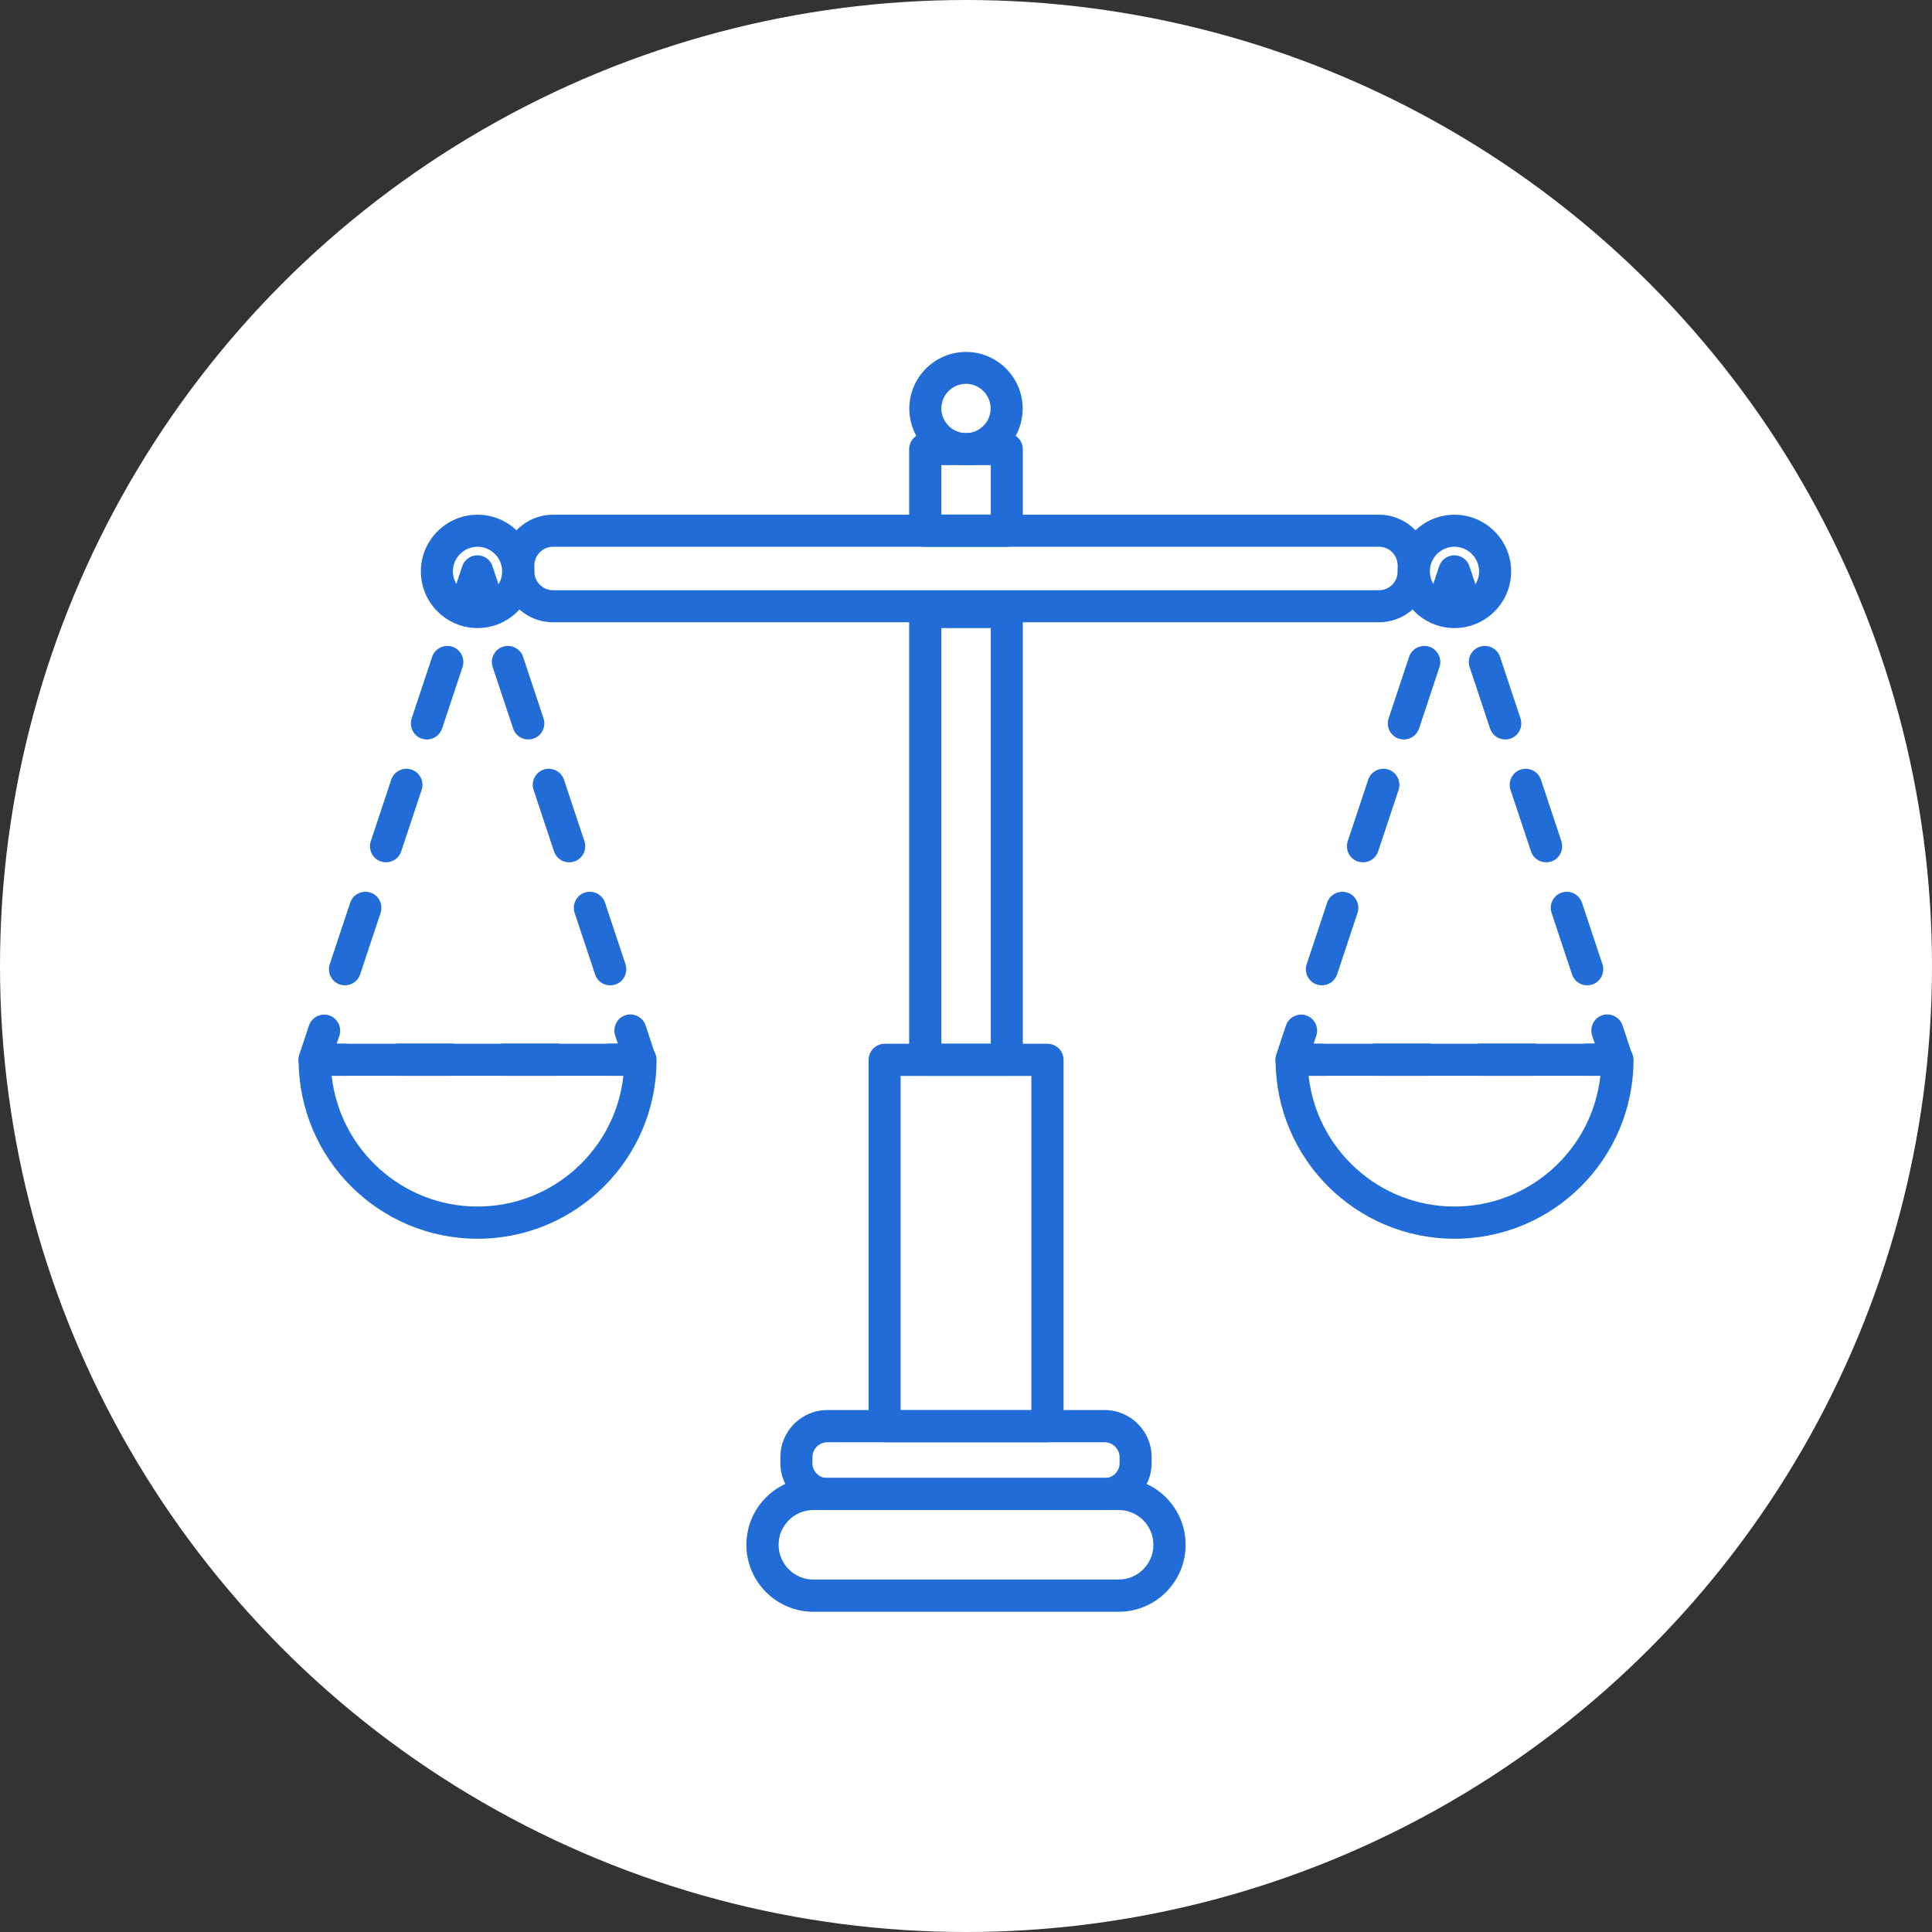 <?xml version="1.0" encoding="UTF-8"?><svg id="Layer_2" xmlns="http://www.w3.org/2000/svg" viewBox="0 0 120 120"><rect x="0" y="0" width="120" height="120" fill="#333333" stroke="none"/><defs><style>.cls-1{fill:#216cd7;}.cls-1,.cls-2{stroke-width:0px;}.cls-2{fill:#fff;}</style></defs><g id="Layer_1-2"><circle class="cls-2" cx="60" cy="60" r="60"/><path class="cls-1" d="M69.48,100.11h-18.96c-2.29,0-4.16-1.86-4.16-4.16s1.86-4.16,4.16-4.16h18.96c2.29,0,4.16,1.86,4.16,4.16s-1.86,4.16-4.16,4.16ZM50.52,93.79c-1.19,0-2.16.97-2.16,2.16s.97,2.16,2.16,2.16h18.96c1.19,0,2.16-.97,2.16-2.16s-.97-2.16-2.16-2.16h-18.96Z"/><path class="cls-1" d="M68.61,93.79h-17.22c-1.61,0-2.92-1.31-2.92-2.92v-.37c0-1.61,1.31-2.92,2.92-2.92h17.22c1.61,0,2.92,1.31,2.92,2.92v.37c0,1.61-1.31,2.92-2.92,2.92ZM51.39,89.58c-.51,0-.93.42-.93.93v.37c0,.51.42.93.93.93h17.22c.51,0,.93-.42.93-.93v-.37c0-.51-.42-.93-.93-.93h-17.22Z"/><path class="cls-1" d="M85.65,38.65h-51.3c-1.74,0-3.15-1.42-3.15-3.15v-.38c0-1.74,1.42-3.15,3.15-3.15h51.3c1.74,0,3.15,1.42,3.15,3.15v.38c0,1.74-1.42,3.15-3.15,3.15ZM34.35,33.96c-.64,0-1.16.52-1.16,1.16v.38c0,.64.52,1.16,1.16,1.16h51.3c.64,0,1.16-.52,1.16-1.16v-.38c0-.64-.52-1.16-1.16-1.16h-51.3Z"/><path class="cls-1" d="M60,28.9c-1.94,0-3.52-1.58-3.52-3.52s1.58-3.52,3.52-3.52,3.52,1.58,3.52,3.52-1.58,3.52-3.52,3.52ZM60,23.84c-.85,0-1.53.69-1.53,1.53s.69,1.53,1.53,1.53,1.53-.69,1.53-1.53-.69-1.53-1.53-1.53Z"/><path class="cls-1" d="M29.66,39.01c-1.94,0-3.52-1.58-3.52-3.52s1.58-3.52,3.52-3.52,3.52,1.58,3.52,3.52-1.58,3.52-3.52,3.52ZM29.66,33.96c-.85,0-1.53.69-1.53,1.53s.69,1.53,1.53,1.53,1.53-.69,1.53-1.53-.69-1.53-1.53-1.53Z"/><path class="cls-1" d="M90.34,39.01c-1.94,0-3.52-1.58-3.52-3.52s1.58-3.52,3.52-3.52,3.52,1.58,3.52,3.52-1.58,3.52-3.52,3.52ZM90.34,33.96c-.85,0-1.53.69-1.53,1.53s.69,1.53,1.53,1.53,1.53-.69,1.53-1.53-.69-1.53-1.53-1.53Z"/><path class="cls-1" d="M29.66,76.94c-6.13,0-11.11-4.98-11.11-11.11,0-.55.45-1,1-1h20.23c.55,0,1,.45,1,1,0,6.13-4.98,11.11-11.11,11.11ZM20.6,66.82c.5,4.56,4.37,8.12,9.06,8.12s8.57-3.56,9.06-8.12h-18.13Z"/><path class="cls-1" d="M90.34,76.94c-6.13,0-11.11-4.98-11.11-11.11,0-.55.45-1,1-1h20.23c.55,0,1,.45,1,1,0,6.13-4.98,11.11-11.11,11.11ZM81.28,66.82c.5,4.56,4.37,8.12,9.06,8.12s8.57-3.56,9.06-8.12h-18.13Z"/><path class="cls-1" d="M30.26,38.29c-.22,0-.43-.07-.6-.2-.25.19-.59.26-.92.15-.52-.17-.8-.74-.63-1.26l.6-1.81c.14-.41.52-.68.94-.68s.81.27.94.68l.6,1.81c.17.52-.11,1.09-.63,1.26-.1.03-.21.05-.31.05Z"/><path class="cls-1" d="M21.42,61.2c-.1,0-.21-.02-.31-.05-.52-.17-.8-.74-.63-1.26l1.27-3.82c.17-.52.74-.8,1.26-.63.52.17.8.74.63,1.26l-1.27,3.82c-.14.42-.53.68-.94.68ZM23.97,53.56c-.1,0-.21-.02-.31-.05-.52-.17-.8-.74-.63-1.26l1.27-3.82c.17-.52.74-.8,1.26-.63.52.17.8.74.63,1.26l-1.27,3.82c-.14.42-.53.68-.94.68ZM26.51,45.93c-.1,0-.21-.02-.31-.05-.52-.17-.8-.74-.63-1.26l1.27-3.82c.17-.52.74-.8,1.26-.63.52.17.8.74.63,1.26l-1.27,3.82c-.14.42-.53.68-.94.68Z"/><path class="cls-1" d="M21.45,66.82h-1.91c-.32,0-.62-.15-.81-.41-.19-.26-.24-.59-.14-.9l.6-1.81c.17-.52.74-.8,1.26-.63.52.17.8.74.63,1.26l-.17.5h.52c.55,0,1,.45,1,1s-.45,1-1,1Z"/><path class="cls-1" d="M34.59,66.82h-3.28c-.55,0-1-.45-1-1s.45-1,1-1h3.28c.55,0,1,.45,1,1s-.45,1-1,1ZM28.02,66.82h-3.28c-.55,0-1-.45-1-1s.45-1,1-1h3.28c.55,0,1,.45,1,1s-.45,1-1,1Z"/><path class="cls-1" d="M39.77,66.82h-1.91c-.55,0-1-.45-1-1s.45-1,1-1h.52l-.17-.5c-.17-.52.11-1.09.63-1.26.52-.17,1.09.11,1.26.63l.6,1.81c.1.3.05.64-.14.9-.19.26-.49.41-.81.41Z"/><path class="cls-1" d="M37.9,61.2c-.42,0-.8-.26-.94-.68l-1.27-3.82c-.17-.52.11-1.09.63-1.26.52-.17,1.09.11,1.26.63l1.27,3.82c.17.52-.11,1.09-.63,1.26-.1.03-.21.05-.31.05ZM35.35,53.56c-.42,0-.8-.26-.94-.68l-1.27-3.82c-.17-.52.11-1.09.63-1.26.52-.17,1.09.11,1.26.63l1.27,3.82c.17.52-.11,1.09-.63,1.26-.1.03-.21.05-.31.05ZM32.81,45.93c-.42,0-.8-.26-.94-.68l-1.27-3.82c-.17-.52.11-1.09.63-1.26.52-.17,1.09.11,1.26.63l1.27,3.82c.17.52-.11,1.09-.63,1.26-.1.03-.21.05-.31.05Z"/><path class="cls-1" d="M90.94,38.29c-.22,0-.43-.07-.6-.2-.25.19-.59.26-.92.15-.52-.17-.8-.74-.63-1.26l.6-1.81c.14-.41.52-.68.94-.68s.81.27.94.68l.6,1.81c.17.52-.11,1.09-.63,1.26-.1.03-.21.05-.31.05Z"/><path class="cls-1" d="M82.1,61.2c-.1,0-.21-.02-.31-.05-.52-.17-.8-.74-.63-1.26l1.27-3.82c.17-.52.74-.8,1.26-.63s.8.74.63,1.26l-1.27,3.82c-.14.42-.53.68-.94.68ZM84.65,53.56c-.1,0-.21-.02-.31-.05-.52-.17-.8-.74-.63-1.26l1.27-3.82c.17-.52.74-.8,1.26-.63.52.17.8.74.63,1.26l-1.27,3.82c-.14.42-.53.68-.94.68ZM87.19,45.93c-.1,0-.21-.02-.31-.05-.52-.17-.8-.74-.63-1.26l1.27-3.82c.17-.52.74-.8,1.26-.63.52.17.8.74.63,1.26l-1.27,3.82c-.14.42-.53.68-.94.68Z"/><path class="cls-1" d="M82.13,66.82h-1.91c-.32,0-.62-.15-.81-.41-.19-.26-.24-.59-.14-.9l.6-1.81c.17-.52.74-.8,1.26-.63.52.17.8.74.63,1.26l-.17.5h.52c.55,0,1,.45,1,1s-.45,1-1,1Z"/><path class="cls-1" d="M95.26,66.82h-3.28c-.55,0-1-.45-1-1s.45-1,1-1h3.28c.55,0,1,.45,1,1s-.45,1-1,1ZM88.7,66.82h-3.28c-.55,0-1-.45-1-1s.45-1,1-1h3.28c.55,0,1,.45,1,1s-.45,1-1,1Z"/><path class="cls-1" d="M100.45,66.82h-1.91c-.55,0-1-.45-1-1s.45-1,1-1h.52l-.17-.5c-.17-.52.11-1.09.63-1.26.52-.17,1.08.11,1.26.63l.6,1.81c.1.3.05.64-.14.9-.19.26-.49.41-.81.41Z"/><path class="cls-1" d="M98.58,61.2c-.42,0-.8-.26-.94-.68l-1.27-3.82c-.17-.52.11-1.09.63-1.26.52-.17,1.08.11,1.26.63l1.27,3.82c.17.52-.11,1.09-.63,1.26-.1.03-.21.05-.31.05ZM96.03,53.56c-.42,0-.8-.26-.94-.68l-1.27-3.82c-.17-.52.11-1.09.63-1.26.52-.17,1.09.11,1.26.63l1.27,3.82c.17.52-.11,1.09-.63,1.26-.1.03-.21.05-.31.05ZM93.49,45.93c-.42,0-.8-.26-.94-.68l-1.27-3.82c-.17-.52.11-1.09.63-1.26.52-.17,1.09.11,1.26.63l1.27,3.82c.17.52-.11,1.09-.63,1.26-.1.03-.21.05-.31.05Z"/><path class="cls-1" d="M65.06,89.58h-10.11c-.55,0-1-.45-1-1v-22.75c0-.55.45-1,1-1h10.11c.55,0,1,.45,1,1v22.75c0,.55-.45,1-1,1ZM55.94,87.59h8.12v-20.76h-8.12v20.76Z"/><path class="cls-1" d="M62.53,33.96h-5.06c-.55,0-1-.45-1-1v-5.06c0-.55.45-1,1-1h5.06c.55,0,1,.45,1,1v5.06c0,.55-.45,1-1,1ZM58.47,31.96h3.07v-3.07h-3.07v3.07Z"/><path class="cls-1" d="M62.53,66.82h-5.06c-.55,0-1-.45-1-1v-27.81c0-.55.45-1,1-1h5.06c.55,0,1,.45,1,1v27.81c0,.55-.45,1-1,1ZM58.47,64.83h3.07v-25.82h-3.07v25.82Z"/></g></svg>